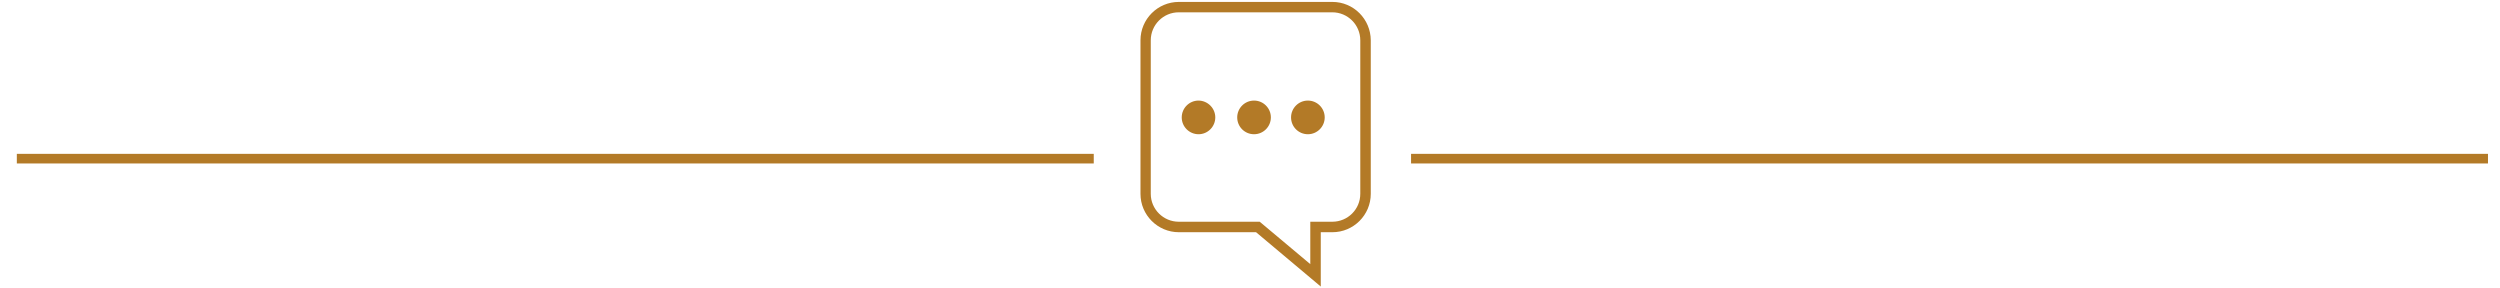 <?xml version="1.0" encoding="utf-8"?>
<!-- Generator: Adobe Illustrator 16.0.0, SVG Export Plug-In . SVG Version: 6.00 Build 0)  -->
<!DOCTYPE svg PUBLIC "-//W3C//DTD SVG 1.1//EN" "http://www.w3.org/Graphics/SVG/1.1/DTD/svg11.dtd">
<svg version="1.1" id="Camada_1" xmlns="http://www.w3.org/2000/svg" xmlns:xlink="http://www.w3.org/1999/xlink" x="0px" y="0px"
	 width="260px" height="30px" viewBox="0 0 260 30" style="enable-background:new 0 0 260 30;" xml:space="preserve">
<g>
	<g>
		<rect x="1.75" y="16" style="fill:#B37A27;" width="112" height="1"/>
	</g>
	<g>
		<rect x="146.75" y="16" style="fill:#B37A27;" width="112" height="1"/>
	</g>
</g>
<g>
	<path style="fill:#B37A27;" d="M138.57,0.2H122.6c-2.2,0-3.99,1.79-3.99,3.99v15.97c0,2.2,1.79,3.99,3.99,3.99h8.03l6.73,5.65
		v-5.65h1.21c2.2,0,3.99-1.79,3.99-3.99V4.19C142.55,1.99,140.77,0.2,138.57,0.2 M141.47,20.16c0,1.6-1.3,2.9-2.91,2.9h-2.29v4.41
		l-5.26-4.41h-8.42c-1.6,0-2.91-1.3-2.91-2.9V4.19c0-1.6,1.3-2.91,2.91-2.91h15.97c1.6,0,2.91,1.3,2.91,2.91L141.47,20.16
		L141.47,20.16z"/>
	<path style="fill:#B37A27;" d="M126.39,12.21c0,0.96-0.78,1.75-1.74,1.75c-0.96,0-1.75-0.78-1.75-1.75c0-0.96,0.78-1.75,1.75-1.75
		C125.6,10.47,126.39,11.25,126.39,12.21"/>
	<path style="fill:#B37A27;" d="M132.17,12.21c0,0.96-0.78,1.75-1.75,1.75s-1.75-0.78-1.75-1.75c0-0.96,0.78-1.75,1.75-1.75
		S132.17,11.25,132.17,12.21"/>
	<path style="fill:#B37A27;" d="M137.77,12.21c0,0.96-0.78,1.75-1.75,1.75s-1.75-0.78-1.75-1.75c0-0.96,0.78-1.75,1.75-1.75
		S137.77,11.25,137.77,12.21"/>
</g>
</svg>
